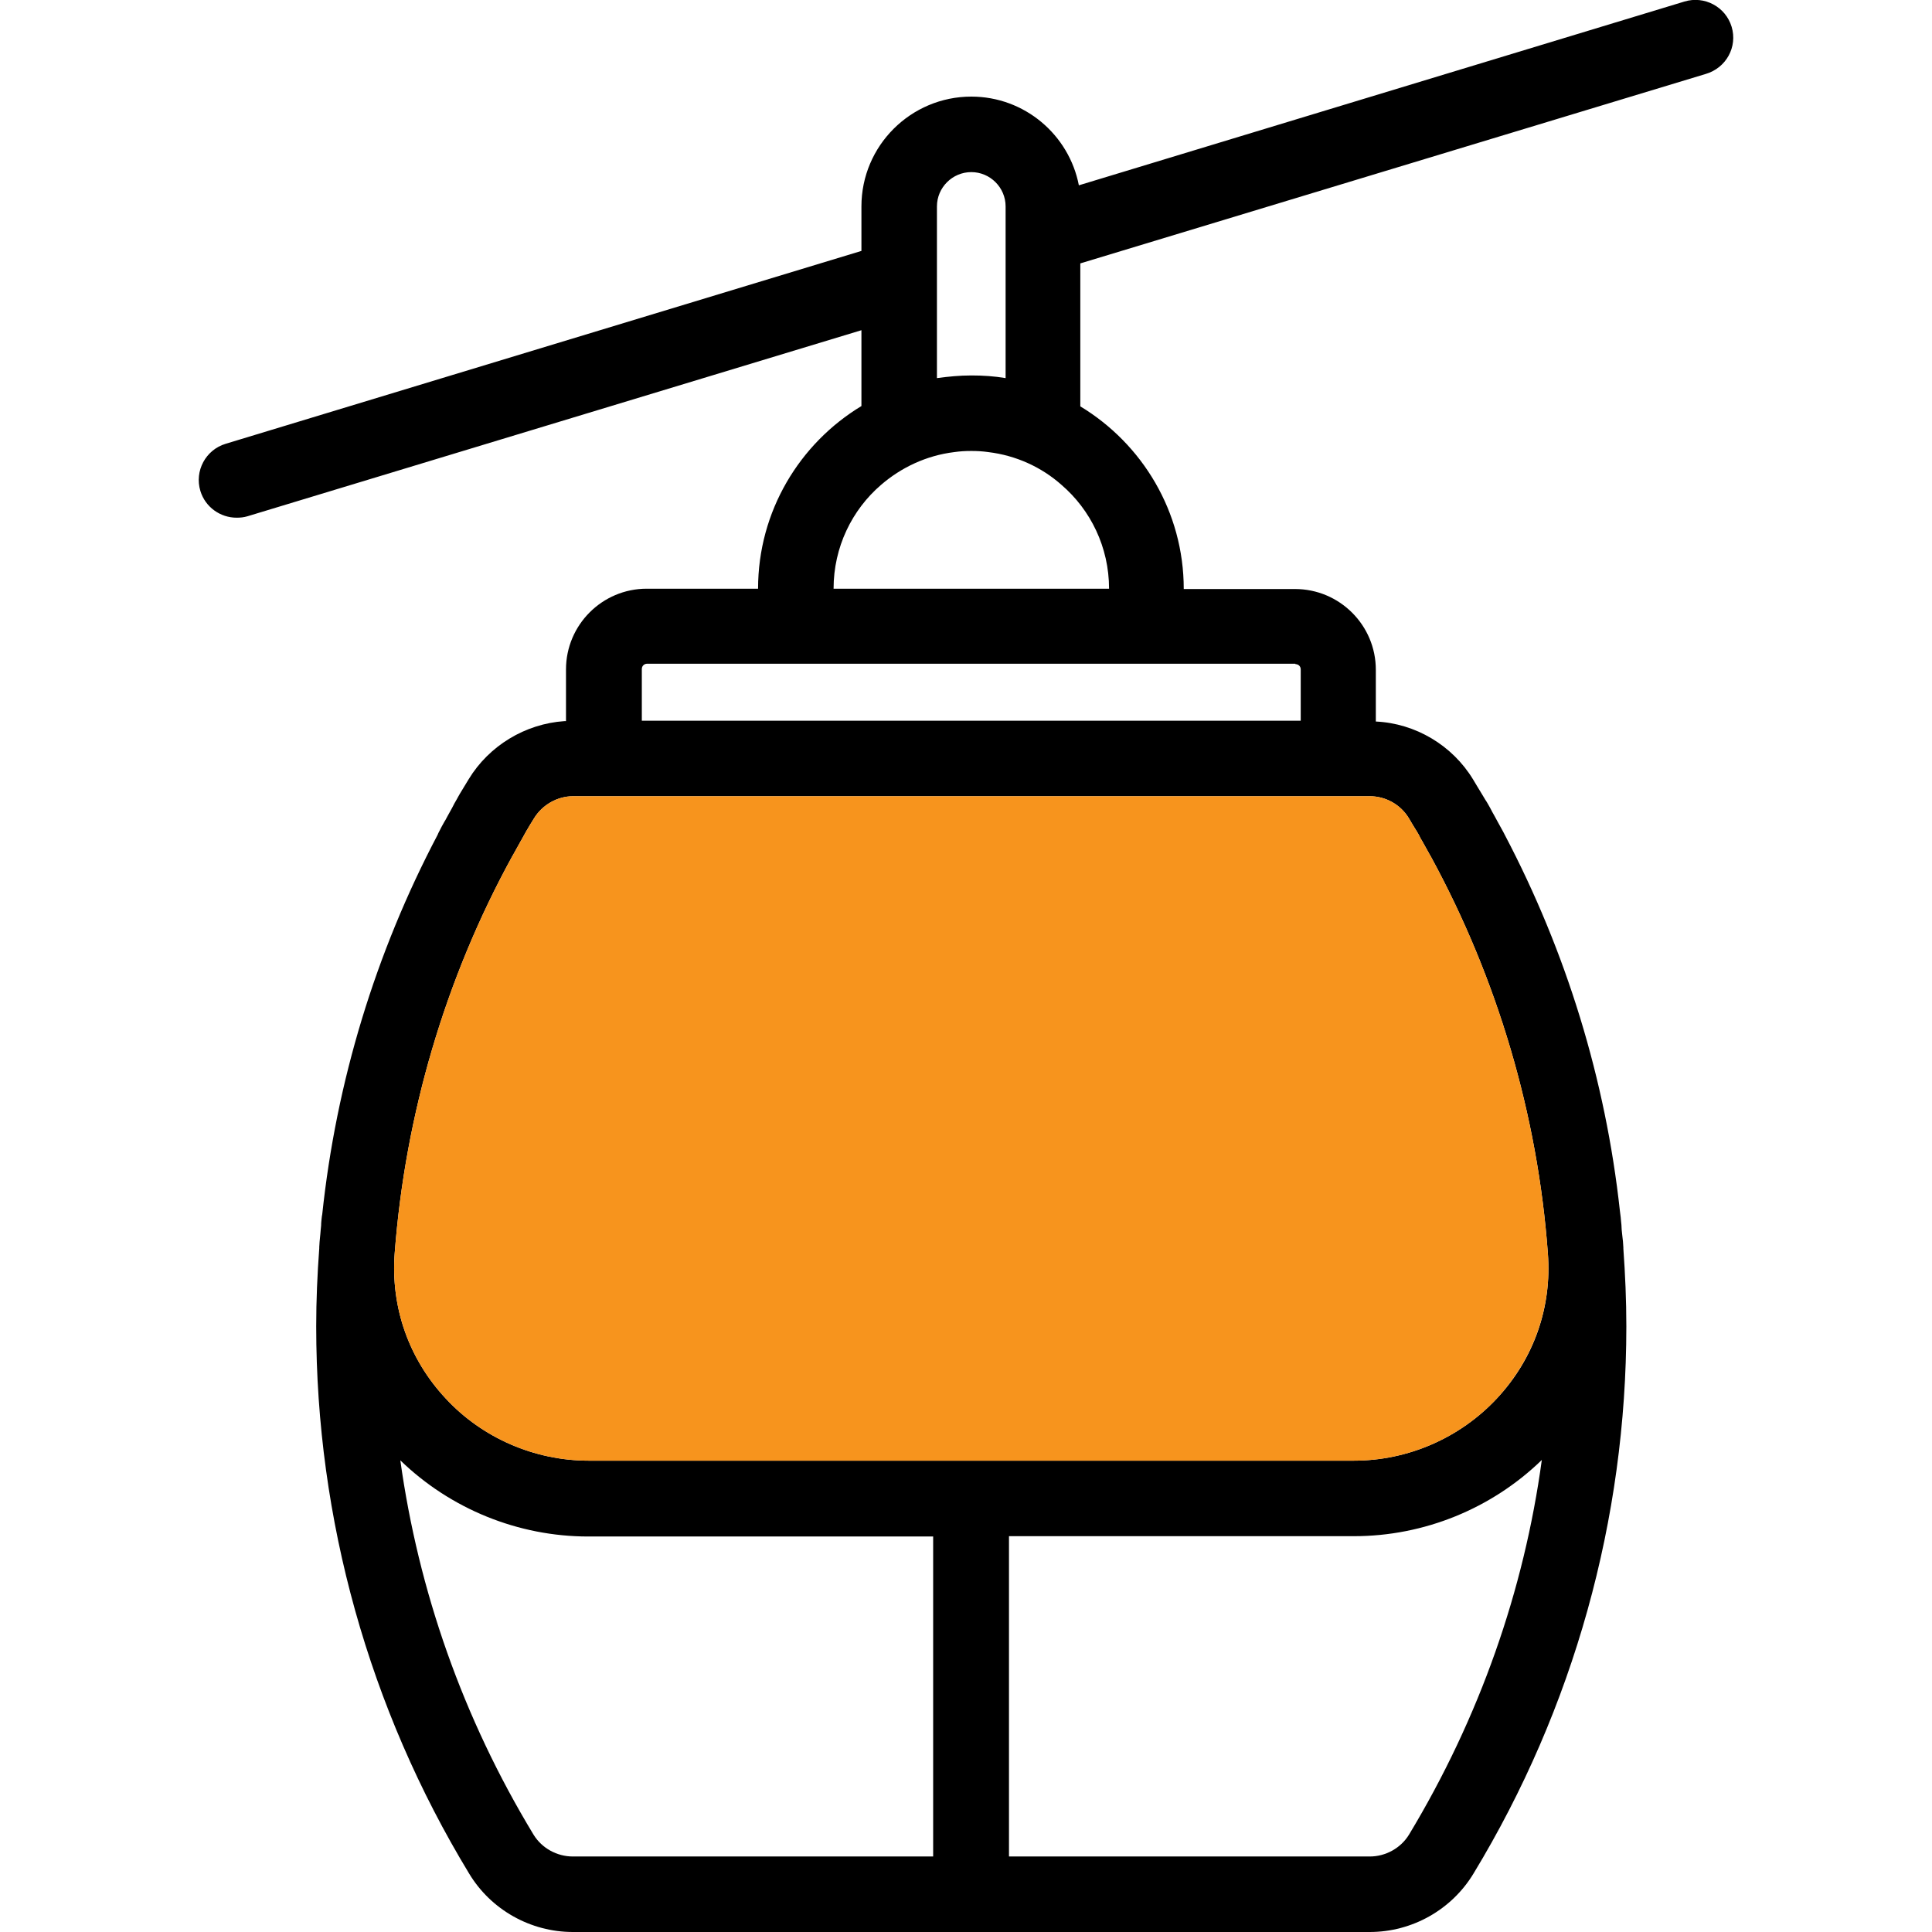 <svg width="24" height="24" viewBox="0 0 24 24" fill="none" xmlns="http://www.w3.org/2000/svg">
<g clip-path="url(#clip0_3901_58191)">
<path d="M21.511 0.333C21.436 0.084 21.173 -0.056 20.925 0.019L13.402 2.302C13.28 1.673 12.726 1.2 12.066 1.2C11.316 1.2 10.701 1.809 10.701 2.564V3.117L2.803 5.513C2.555 5.588 2.414 5.85 2.489 6.098C2.55 6.3 2.737 6.431 2.939 6.431C2.986 6.431 3.028 6.427 3.075 6.413L10.701 4.102V5.044C9.933 5.508 9.417 6.352 9.417 7.313H8.034C7.481 7.313 7.031 7.763 7.031 8.316V8.958C7.027 8.958 7.022 8.958 7.012 8.958C6.525 8.991 6.075 9.263 5.822 9.68C5.784 9.741 5.752 9.797 5.714 9.858C5.7 9.881 5.686 9.909 5.672 9.933C5.653 9.966 5.634 9.998 5.616 10.036C5.597 10.069 5.578 10.106 5.559 10.139C5.545 10.162 5.536 10.186 5.522 10.205C5.498 10.247 5.475 10.289 5.452 10.336C5.447 10.345 5.442 10.355 5.437 10.369C4.664 11.836 4.177 13.439 4.003 15.084C4.003 15.094 3.998 15.103 3.998 15.113C3.994 15.15 3.989 15.188 3.989 15.225C3.984 15.258 3.984 15.291 3.98 15.323L3.97 15.427C3.97 15.45 3.966 15.469 3.966 15.492C3.966 15.497 3.966 15.502 3.966 15.506C3.942 15.83 3.928 16.153 3.928 16.477C3.928 18.872 4.584 21.225 5.827 23.273C6.098 23.724 6.591 24 7.116 24H17.016C17.541 24 18.033 23.724 18.305 23.273C19.547 21.225 20.203 18.872 20.203 16.477C20.203 16.153 20.189 15.83 20.166 15.511C20.166 15.506 20.166 15.502 20.166 15.497C20.166 15.473 20.161 15.445 20.161 15.422C20.156 15.394 20.156 15.361 20.151 15.333C20.147 15.295 20.142 15.253 20.142 15.216C20.137 15.183 20.137 15.155 20.133 15.122C20.128 15.094 20.128 15.07 20.123 15.042C19.945 13.411 19.458 11.827 18.694 10.373L18.675 10.336C18.651 10.294 18.628 10.252 18.605 10.209C18.591 10.186 18.581 10.162 18.567 10.139C18.548 10.106 18.53 10.073 18.511 10.036C18.492 10.003 18.473 9.966 18.45 9.933C18.436 9.909 18.422 9.886 18.408 9.863C18.37 9.802 18.337 9.745 18.3 9.684C18.042 9.258 17.583 8.986 17.091 8.963V8.32C17.091 7.767 16.641 7.317 16.087 7.317H14.705C14.705 6.356 14.189 5.513 13.42 5.048V3.272L21.188 0.919C21.445 0.844 21.586 0.581 21.511 0.333ZM11.639 2.564C11.639 2.33 11.831 2.138 12.066 2.138C12.3 2.138 12.492 2.33 12.492 2.564V4.697C12.351 4.673 12.211 4.664 12.066 4.664C11.92 4.664 11.78 4.678 11.639 4.697V2.564ZM11.597 23.062H7.116C6.919 23.062 6.731 22.959 6.628 22.791C5.747 21.337 5.198 19.758 4.973 18.141C5.597 18.745 6.436 19.087 7.308 19.087H11.592V23.062H11.597ZM17.503 22.791C17.4 22.959 17.212 23.062 17.016 23.062H12.534V19.083H16.819C17.691 19.083 18.53 18.741 19.153 18.136C18.933 19.753 18.38 21.337 17.503 22.791ZM17.016 9.891C17.212 9.891 17.4 9.994 17.503 10.167C17.536 10.223 17.569 10.28 17.602 10.331C17.62 10.359 17.634 10.387 17.648 10.416C17.663 10.439 17.677 10.467 17.691 10.491C17.714 10.533 17.738 10.575 17.761 10.617C17.766 10.627 17.77 10.631 17.775 10.641C18.6 12.155 19.102 13.847 19.228 15.567C19.28 16.238 19.055 16.88 18.595 17.372C18.136 17.864 17.489 18.145 16.819 18.145H7.312C6.642 18.145 5.991 17.864 5.536 17.372C5.077 16.88 4.852 16.238 4.903 15.567C5.034 13.847 5.531 12.155 6.361 10.641C6.366 10.631 6.37 10.627 6.375 10.617C6.398 10.575 6.422 10.533 6.445 10.491C6.459 10.467 6.473 10.439 6.487 10.416C6.502 10.387 6.52 10.359 6.534 10.331C6.567 10.275 6.6 10.219 6.633 10.167C6.736 9.998 6.923 9.891 7.12 9.891H17.016ZM16.092 8.25C16.13 8.25 16.158 8.278 16.158 8.316V8.953H7.973V8.311C7.973 8.273 8.002 8.245 8.039 8.245H16.092V8.25ZM13.777 7.313H10.355C10.355 6.797 10.584 6.333 10.945 6.023C11.194 5.808 11.508 5.658 11.855 5.616C11.925 5.606 11.991 5.602 12.066 5.602C12.141 5.602 12.206 5.606 12.277 5.616C12.623 5.658 12.938 5.803 13.186 6.023C13.547 6.333 13.777 6.797 13.777 7.313Z" fill="black"/>
<path d="M18.595 17.372C18.136 17.864 17.489 18.145 16.819 18.145H7.312C6.642 18.145 5.991 17.864 5.536 17.372C5.077 16.88 4.852 16.238 4.903 15.567C5.034 13.847 5.531 12.155 6.361 10.641C6.366 10.631 6.37 10.627 6.375 10.617C6.398 10.575 6.422 10.533 6.445 10.491C6.459 10.467 6.473 10.439 6.487 10.416C6.502 10.387 6.52 10.359 6.534 10.331C6.567 10.275 6.6 10.219 6.633 10.167C6.736 9.998 6.923 9.891 7.12 9.891H17.016C17.212 9.891 17.4 9.994 17.503 10.167C17.536 10.223 17.569 10.28 17.602 10.331C17.62 10.359 17.634 10.387 17.648 10.416C17.663 10.439 17.677 10.467 17.691 10.491C17.714 10.533 17.738 10.575 17.761 10.617C17.766 10.627 17.77 10.631 17.775 10.641C18.6 12.155 19.102 13.847 19.228 15.567C19.28 16.233 19.055 16.875 18.595 17.372Z" fill="#F7941D"/>
</g>
<defs>
<clipPath id="clip0_3901_58191">
<rect width="24" height="24" fill="white"/>
</clipPath>
</defs>
</svg>
